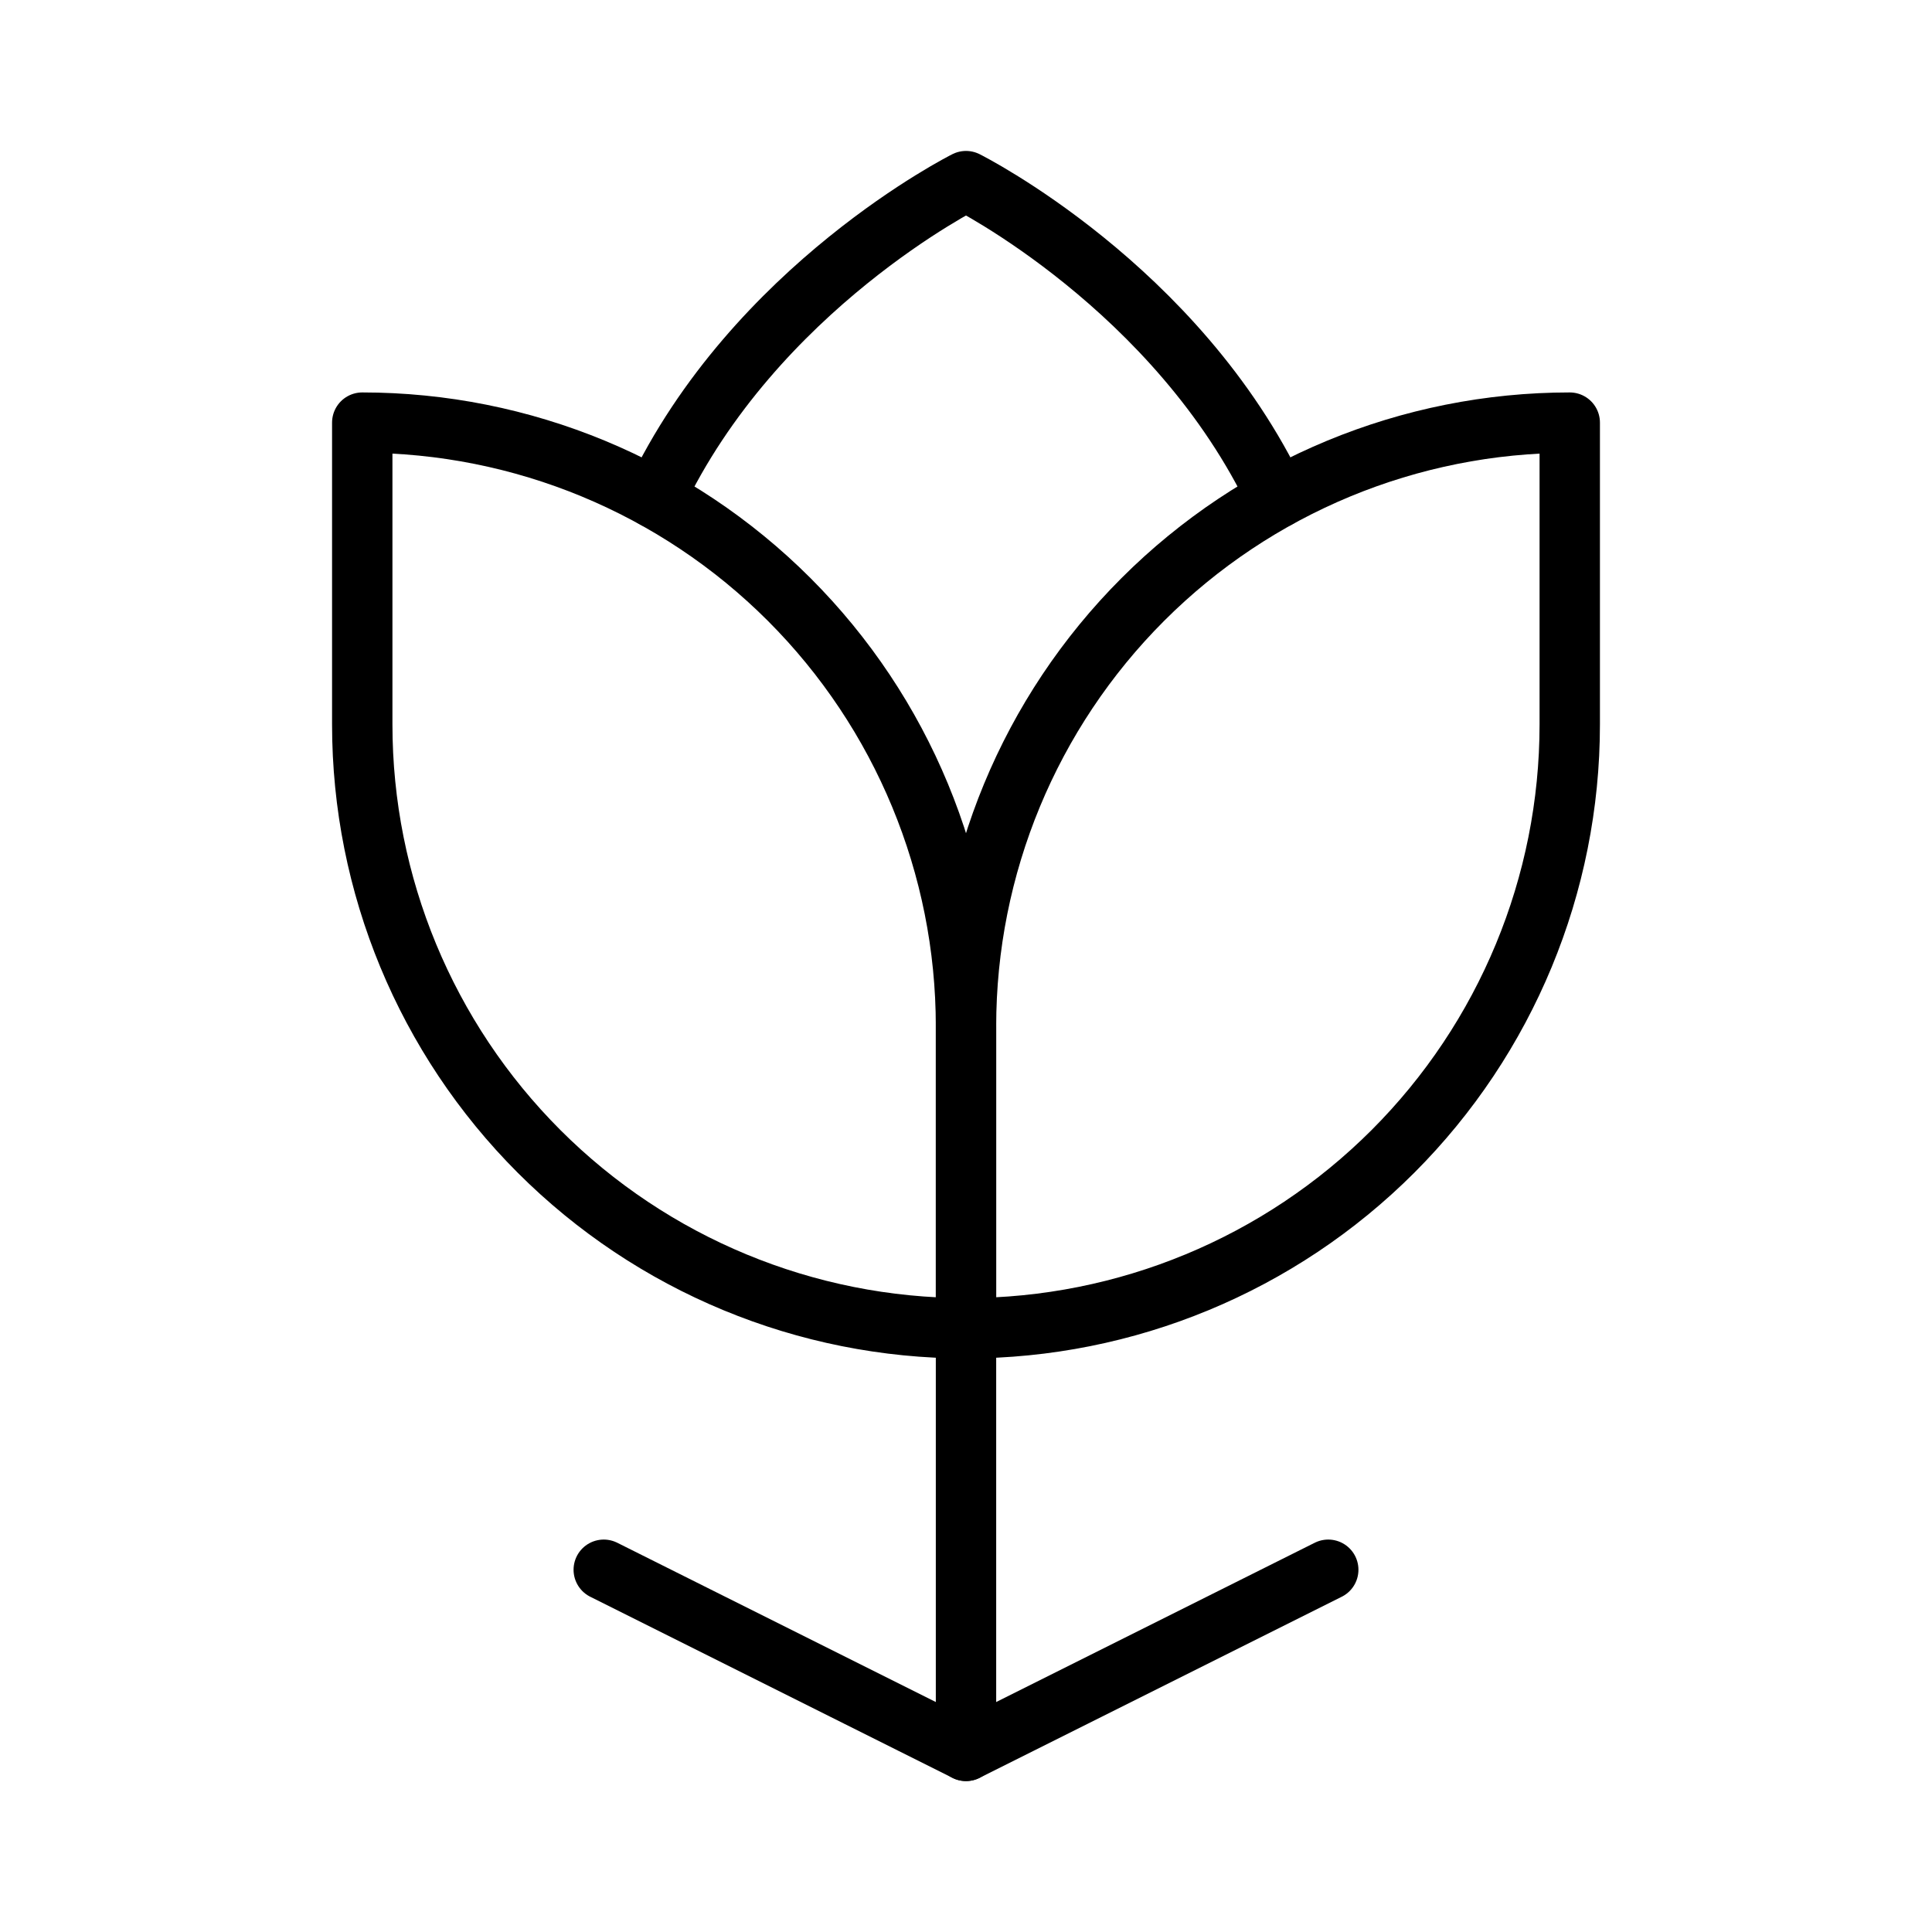 <svg width="256" height="256" viewBox="0 0 256 256" fill="none" xmlns="http://www.w3.org/2000/svg">
<g clip-path="url(#clip0_31_1008)">
<path d="M128 232V176" stroke="black" stroke-width="8" stroke-linecap="round" stroke-linejoin="round"/>
<path d="M48 56C69.217 56 89.566 64.428 104.569 79.431C119.571 94.434 128 114.783 128 136V176C106.783 176 86.434 167.571 71.431 152.569C56.428 137.566 48 117.217 48 96V56Z" stroke="black" stroke-width="8" stroke-linecap="round" stroke-linejoin="round"/>
<path d="M128 176V136C128 114.783 136.429 94.434 151.431 79.431C166.434 64.428 186.783 56 208 56L208 96C208 117.217 199.571 137.566 184.569 152.569C169.566 167.571 149.217 176 128 176Z" stroke="black" stroke-width="8" stroke-linecap="round" stroke-linejoin="round"/>
<path d="M80 208L128 232L176 208" stroke="black" stroke-width="8" stroke-linecap="round" stroke-linejoin="round"/>
<path d="M86.769 66C99.999 38 128 24 128 24C128 24 156 38 169.23 66" stroke="black" stroke-width="8" stroke-linecap="round" stroke-linejoin="round"/>
</g>
<defs>
<clipPath id="clip0_31_1008">
<rect width="256" height="256" fill="white"/>
</clipPath>
</defs>
</svg>
